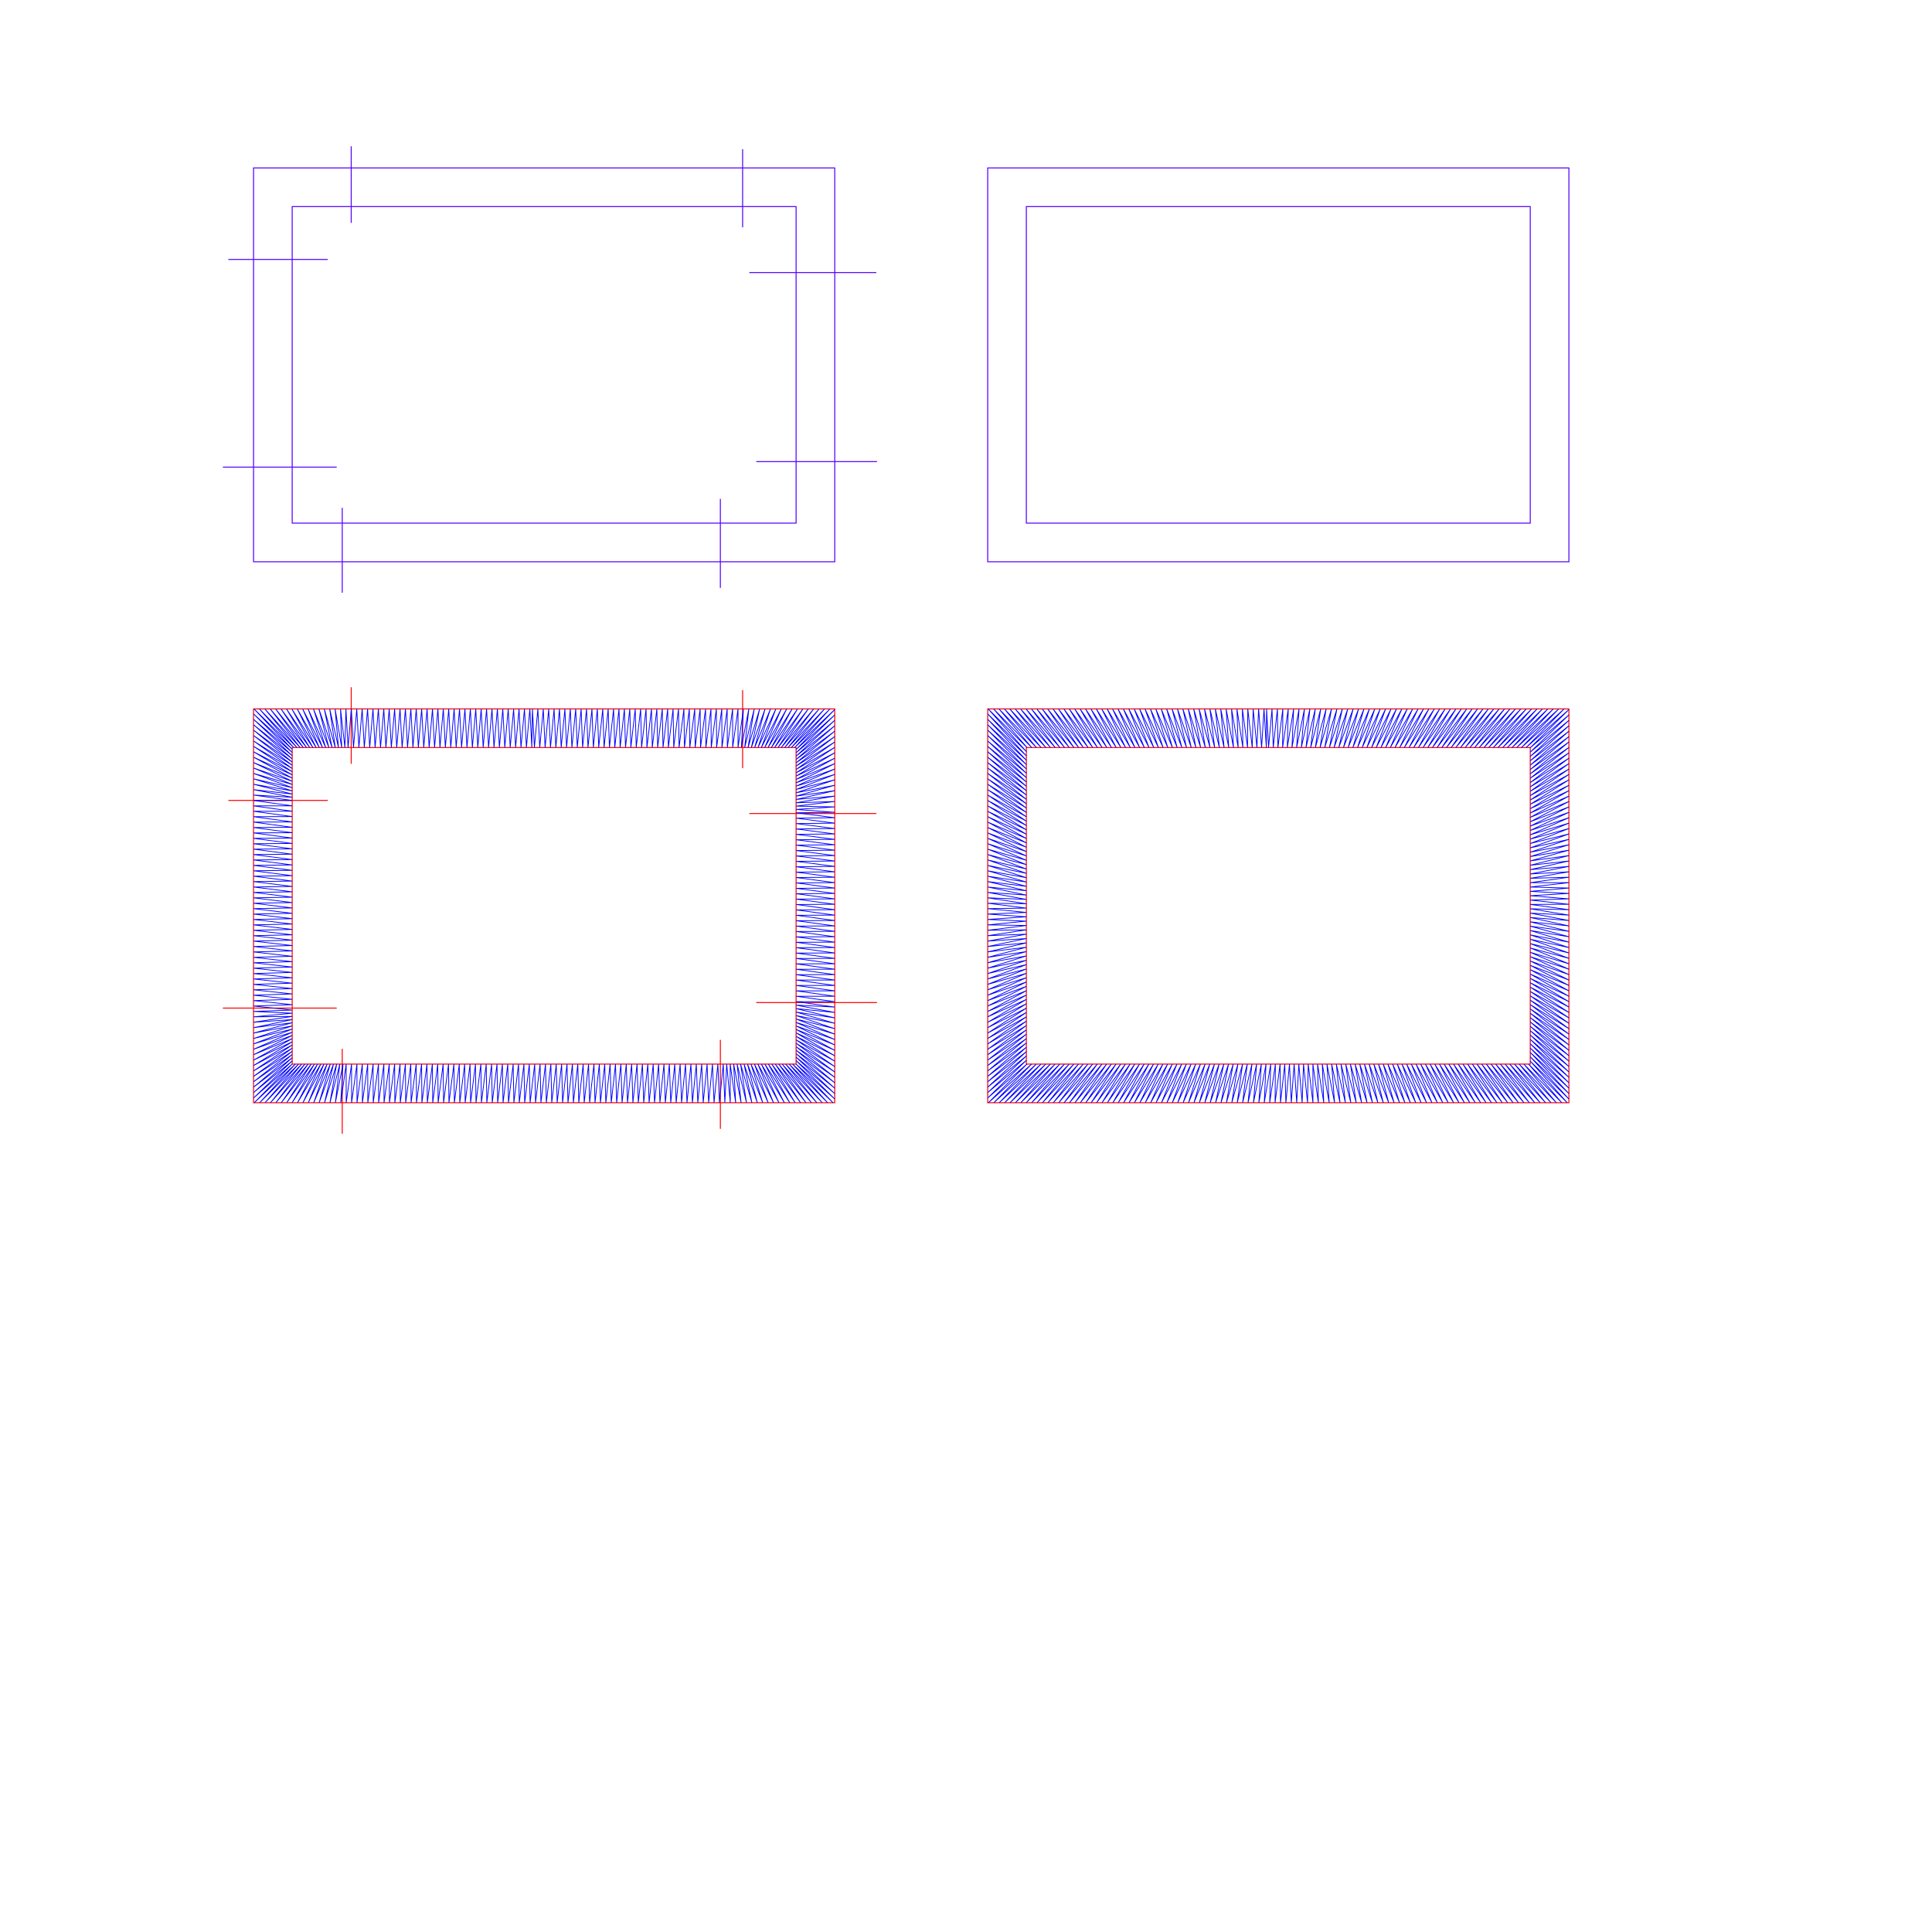 <?xml version="1.0" encoding="UTF-8" standalone="no"?>
<!-- Created with Inkscape (http://www.inkscape.org/) -->

<svg
   xmlns:dc="http://purl.org/dc/elements/1.1/"
   xmlns:cc="http://creativecommons.org/ns#"
   xmlns:rdf="http://www.w3.org/1999/02/22-rdf-syntax-ns#"
   xmlns:svg="http://www.w3.org/2000/svg"
   xmlns="http://www.w3.org/2000/svg"
   xmlns:sodipodi="http://sodipodi.sourceforge.net/DTD/sodipodi-0.dtd"
   xmlns:inkscape="http://www.inkscape.org/namespaces/inkscape"
   sodipodi:docname="satin_column_rungs_example.svg"
   inkscape:version="0.92.1 unknown"
   version="1.1"
   id="svg8375"
   viewBox="0 0 1000 1000"
   height="1000"
   width="1000">
  <sodipodi:namedview
     inkscape:window-maximized="1"
     inkscape:window-y="-4"
     inkscape:window-x="-4"
     inkscape:window-height="705"
     inkscape:window-width="1366"
     units="px"
     showgrid="false"
     inkscape:current-layer="embroidery"
     inkscape:document-units="px"
     inkscape:cy="658.03477"
     inkscape:cx="498.16245"
     inkscape:zoom="0.98994949"
     inkscape:pageshadow="2"
     inkscape:pageopacity="0.0"
     borderopacity="1.0"
     bordercolor="#666666"
     pagecolor="#ffffff"
     id="base"
     inkscape:snap-global="false" />
  <defs
     id="defs8377" />
  <g
     style="display:inline"
     transform="translate(0,-52.362)"
     id="layer1"
     inkscape:groupmode="layer"
     inkscape:label="Layer 1">
    <path
       embroider_satin_column="True"
       inkscape:connector-curvature="0"
       d="M 655.589,419.285 H 812.061 V 623.133 H 511.238 V 419.285 H 655.589 m 1.01,20 h 135.461 V 603.133 H 531.238 V 439.285 h 125.361"
       style="opacity:1;vector-effect:none;fill:none;fill-opacity:1;fill-rule:evenodd;stroke:#ff0000;stroke-width:0.5;stroke-linecap:butt;stroke-linejoin:miter;stroke-miterlimit:4;stroke-dasharray:none;stroke-dashoffset:0;stroke-opacity:1"
       id="path68100"
       sodipodi:nodetypes="cccccccccccc"
       embroider_zigzag_spacing_mm="" />
    <path
       embroider_satin_column="True"
       inkscape:connector-curvature="0"
       d="M 275.589,419.285 H 432.061 V 623.133 H 131.238 V 419.285 H 275.589 m 1.01,20 h 135.461 V 603.133 H 151.238 V 439.285 h 125.361 m 107.779,-29.697 v 40.406 m 3.479,23.44 h 65.714 m -62.143,97.857 h 62.5 m -81.071,19.286 v 46.071 M 177.143,595.219 v 43.929 m -2.857,-65 h -58.929 m 54.286,-107.5 h -51.429 m 63.571,-18.929 v -39.643"
       style="opacity:1;vector-effect:none;fill:none;fill-opacity:1;fill-rule:evenodd;stroke:#ff0000;stroke-width:0.5;stroke-linecap:butt;stroke-linejoin:miter;stroke-miterlimit:4;stroke-dasharray:none;stroke-dashoffset:0;stroke-opacity:1"
       id="path68100-6"
       sodipodi:nodetypes="cccccccccccccc"
       embroider_zigzag_spacing_mm="" />
    <path
       embroider_satin_column="True"
       inkscape:connector-curvature="0"
       d="M 655.589,139.285 H 812.061 V 343.133 H 511.238 V 139.285 H 655.589 m 1.01,20 h 135.461 V 323.133 H 531.238 V 159.285 h 125.361"
       style="display:inline;opacity:1;vector-effect:none;fill:none;fill-opacity:1;fill-rule:evenodd;stroke:#5100ff;stroke-width:0.5;stroke-linecap:butt;stroke-linejoin:miter;stroke-miterlimit:4;stroke-dasharray:none;stroke-dashoffset:0;stroke-opacity:1"
       id="path68100-7"
       sodipodi:nodetypes="cccccccccccc"
       embroider_zigzag_spacing_mm="" />
    <path
       embroider_satin_column="True"
       inkscape:connector-curvature="0"
       d="M 275.589,139.285 H 432.061 V 343.133 H 131.238 V 139.285 H 275.589 m 1.01,20 h 135.461 V 323.133 H 151.238 V 159.285 h 125.361 m 107.779,-29.697 v 40.406 m 3.479,23.44 h 65.714 m -62.143,97.857 h 62.5 m -81.071,19.286 v 46.071 M 177.143,315.219 v 43.929 m -2.857,-65 h -58.929 m 54.286,-107.5 h -51.429 m 63.571,-18.929 v -39.643"
       style="display:inline;opacity:1;vector-effect:none;fill:none;fill-opacity:1;fill-rule:evenodd;stroke:#5100ff;stroke-width:0.5;stroke-linecap:butt;stroke-linejoin:miter;stroke-miterlimit:4;stroke-dasharray:none;stroke-dashoffset:0;stroke-opacity:1"
       id="path68100-6-5"
       sodipodi:nodetypes="cccccccccccccc"
       embroider_zigzag_spacing_mm="" />
  </g>
  <g
     inkscape:groupmode="layer"
     inkscape:label="Embroidery"
     id="embroidery">
    <path
       id="path69070"
       style="fill:none;stroke:#0000ff;stroke-width:0.4"
       d="m 655.589,366.923 1.01,20 1.79,-20 0.634,20 2.166,-20 0.258,20 2.542,-20 -0.118,20 2.918,-20 -0.494,20 3.294,-20 -0.87,20 3.67,-20 -1.246,20 4.046,-20 -1.622,20 4.422,-20 -1.998,20 4.798,-20 -2.374,20 5.174,-20 -2.75,20 5.55,-20 -3.126,20 5.926,-20 -3.501,20 6.301,-20 -3.877,20 6.677,-20 -4.253,20 7.053,-20 -4.629,20 7.429,-20 -5.005,20 7.805,-20 -5.381,20 8.181,-20 -5.757,20 8.557,-20 -6.133,20 8.933,-20 -6.509,20 9.309,-20 -6.885,20 9.685,-20 -7.261,20 10.061,-20 -7.637,20 10.437,-20 -8.013,20 10.813,-20 -8.389,20 11.189,-20 -8.765,20 11.565,-20 -9.141,20 11.941,-20 -9.517,20 12.317,-20 -9.893,20 12.693,-20 -10.269,20 13.069,-20 -10.645,20 13.445,-20 -11.021,20 13.821,-20 -11.397,20 14.197,-20 -11.773,20 14.573,-20 -12.149,20 14.949,-20 -12.525,20 15.325,-20 -12.901,20 15.701,-20 -13.277,20 16.077,-20 -13.653,20 16.453,-20 -14.029,20 16.829,-20 -14.405,20 17.205,-20 -14.781,20 17.581,-20 -15.157,20 17.957,-20 -15.532,20 18.332,-20 -15.908,20 18.708,-20 -16.284,20 19.084,-20 -16.66,20 19.46,-20 -17.036,20 19.836,-20 -17.412,20 20.212,-20 -17.788,20 20.588,-20 -18.164,20 20.964,-20 -18.54,20 21.34,-20 -18.916,20 21.716,-20 -19.292,20 22.092,-20 -19.668,20 22.14,-19.672 -20,19.785 20,-16.985 -20,19.237 20,-16.437 -20,18.69 20,-15.89 -20,18.142 20,-15.342 -20,17.595 20,-14.795 -20,17.048 20,-14.248 -20,16.5 20,-13.7 -20,15.953 20,-13.153 -20,15.406 20,-12.606 -20,14.858 20,-12.058 -20,14.311 20,-11.511 -20,13.764 20,-10.964 -20,13.216 20,-10.416 -20,12.669 20,-9.869 -20,12.122 20,-9.322 -20,11.574 20,-8.774 -20,11.027 20,-8.227 -20,10.48 20,-7.68 -20,9.932 20,-7.132 -20,9.385 20,-6.585 -20,8.837 20,-6.037 -20,8.29 20,-5.49 -20,7.743 20,-4.943 -20,7.195 20,-4.395 -20,6.648 20,-3.848 -20,6.101 20,-3.301 -20,5.553 20,-2.753 -20,5.006 20,-2.206 -20,4.459 20,-1.659 -20,3.911 20,-1.111 -20,3.364 20,-0.564 -20,2.817 20,-0.017 -20,2.269 20,0.531 -20,1.722 20,1.078 -20,1.175 20,1.625 -20,0.627 20,2.173 -20,0.08 20,2.72 -20,-0.468 20,3.268 -20,-1.015 20,3.815 -20,-1.562 20,4.362 -20,-2.11 20,4.91 -20,-2.657 20,5.457 -20,-3.204 20,6.004 -20,-3.752 20,6.552 -20,-4.299 20,7.099 -20,-4.846 20,7.646 -20,-5.394 20,8.194 -20,-5.941 20,8.741 -20,-6.488 20,9.288 -20,-7.036 20,9.836 -20,-7.583 20,10.383 -20,-8.13 20,10.93 -20,-8.678 20,11.478 -20,-9.225 20,12.025 -20,-9.772 20,12.572 -20,-10.32 20,13.12 -20,-10.867 20,13.667 -20,-11.415 20,14.215 -20,-11.962 20,14.762 -20,-12.509 20,15.309 -20,-13.057 20,15.857 -20,-13.604 20,16.404 -20,-14.151 20,16.951 -20,-14.699 20,17.499 -20,-15.246 20,18.046 -20,-15.793 20,18.593 -20,-16.341 20,19.141 -20,-16.888 20,19.688 -20,-17.435 20,20.235 -20,-17.983 20,20.783 -20,-18.53 20,21.33 -20,-19.077 20,21.877 -20,-19.625 19.119,21.544 -20.002,-20 17.202,20 -19.628,-20 16.828,20 -19.255,-20 16.455,20 -18.881,-20 16.081,20 -18.508,-20 15.708,20 -18.135,-20 15.335,20 -17.761,-20 14.961,20 -17.388,-20 14.588,20 -17.014,-20 14.214,20 -16.641,-20 13.841,20 -16.268,-20 13.468,20 -15.894,-20 13.094,20 -15.521,-20 12.721,20 -15.147,-20 12.347,20 -14.774,-20 11.974,20 -14.4,-20 11.6,20 -14.027,-20 11.227,20 -13.654,-20 10.854,20 -13.28,-20 10.48,20 -12.907,-20 10.107,20 -12.533,-20 9.733,20 -12.16,-20 9.36,20 -11.786,-20 8.986,20 -11.413,-20 8.613,20 -11.04,-20 8.24,20 -10.666,-20 7.866,20 -10.293,-20 7.493,20 -9.919,-20 7.119,20 -9.546,-20 6.746,20 -9.172,-20 6.372,20 -8.799,-20 5.999,20 -8.426,-20 5.626,20 -8.052,-20 5.252,20 -7.679,-20 4.879,20 -7.305,-20 4.505,20 -6.932,-20 4.132,20 -6.559,-20 3.759,20 -6.185,-20 3.385,20 -5.812,-20 3.012,20 -5.438,-20 2.638,20 -5.065,-20 2.265,20 -4.691,-20 1.891,20 -4.318,-20 1.518,20 -3.945,-20 1.145,20 -3.571,-20 0.771,20 -3.198,-20 0.398,20 -2.824,-20 0.024,20 -2.451,-20 -0.349,20 -2.077,-20 -0.723,20 -1.704,-20 -1.096,20 -1.331,-20 -1.469,20 -0.957,-20 -1.843,20 -0.584,-20 -2.216,20 -0.21,-20 -2.59,20 0.163,-20 -2.963,20 0.536,-20 -3.336,20 0.91,-20 -3.71,20 1.283,-20 -4.083,20 1.657,-20 -4.457,20 2.03,-20 -4.83,20 2.404,-20 -5.204,20 2.777,-20 -5.577,20 3.15,-20 -5.95,20 3.524,-20 -6.324,20 3.897,-20 -6.697,20 4.271,-20 -7.071,20 4.644,-20 -7.444,20 5.018,-20 -7.818,20 5.391,-20 -8.191,20 5.764,-20 -8.564,20 6.138,-20 -8.938,20 6.511,-20 -9.311,20 6.885,-20 -9.685,20 7.258,-20 -10.058,20 7.632,-20 -10.432,20 8.005,-20 -10.805,20 8.378,-20 -11.178,20 8.752,-20 -11.552,20 9.125,-20 -11.925,20 9.499,-20 -12.299,20 9.872,-20 -12.672,20 10.245,-20 -13.045,20 10.619,-20 -13.419,20 10.992,-20 -13.792,20 11.366,-20 -14.166,20 11.739,-20 -14.539,20 12.113,-20 -14.913,20 12.486,-20 -15.286,20 12.859,-20 -15.659,20 13.233,-20 -16.033,20 13.606,-20 -16.406,20 13.98,-20 -16.78,20 14.353,-20 -17.153,20 14.727,-20 -17.527,20 15.1,-20 -17.9,20 15.473,-20 -18.273,20 15.847,-20 -18.647,20 16.22,-20 -19.02,20 16.594,-20 -19.394,20 16.967,-20 -19.767,20 17.34,-20 -20.14,20 17.714,-20 -20.514,20 18.087,-20 -20.887,20 18.461,-20 -21.261,20 18.834,-20 -21.634,20 19.208,-20 -22.008,20 19.581,-20 -22.381,20 19.954,-20 -20.296,17.541 20,-19.496 -20,16.696 20,-18.947 -20,16.147 20,-18.398 -20,15.598 20,-17.849 -20,15.049 20,-17.3 -20,14.5 20,-16.751 -20,13.951 20,-16.202 -20,13.402 20,-15.652 -20,12.852 20,-15.103 -20,12.303 20,-14.554 -20,11.754 20,-14.005 -20,11.205 20,-13.456 -20,10.656 20,-12.907 -20,10.107 20,-12.358 -20,9.558 20,-11.809 -20,9.009 20,-11.259 -20,8.459 20,-10.71 -20,7.91 20,-10.161 -20,7.361 20,-9.612 -20,6.812 20,-9.063 -20,6.263 20,-8.514 -20,5.714 20,-7.965 -20,5.165 20,-7.415 -20,4.615 20,-6.866 -20,4.066 20,-6.317 -20,3.517 20,-5.768 -20,2.968 20,-5.219 -20,2.419 20,-4.67 -20,1.87 20,-4.121 -20,1.321 20,-3.571 -20,0.771 20,-3.022 -20,0.222 20,-2.473 -20,-0.327 20,-1.924 -20,-0.876 20,-1.375 -20,-1.425 20,-0.826 -20,-1.974 20,-0.277 -20,-2.523 20,0.272 -20,-3.072 20,0.822 -20,-3.622 20,1.371 -20,-4.171 20,1.92 -20,-4.72 20,2.469 -20,-5.269 20,3.018 -20,-5.818 20,3.567 -20,-6.367 20,4.116 -20,-6.916 20,4.666 -20,-7.466 20,5.215 -20,-8.015 20,5.764 -20,-8.564 20,6.313 -20,-9.113 20,6.862 -20,-9.662 20,7.411 -20,-10.211 20,7.96 -20,-10.76 20,8.51 -20,-11.31 20,9.059 -20,-11.859 20,9.608 -20,-12.408 20,10.157 -20,-12.957 20,10.706 -20,-13.506 20,11.255 -20,-14.055 20,11.804 -20,-14.604 20,12.353 -20,-15.153 20,12.903 -20,-15.703 20,13.452 -20,-16.252 20,14.001 -20,-16.801 20,14.55 -20,-17.35 20,15.099 -20,-17.899 20,15.648 -20,-18.448 20,16.197 -20,-18.997 20,16.747 -20,-19.547 20,17.296 -20,-20.096 20,17.845 -20,-20.645 20,18.394 -20,-21.194 20,18.943 -20,-21.743 20,19.492 -19.789,-22.081 20.136,20 -17.336,-20 19.765,20 -16.965,-20 19.393,20 -16.593,-20 19.022,20 -16.222,-20 18.65,20 -15.85,-20 18.279,20 -15.479,-20 17.907,20 -15.107,-20 17.535,20 -14.736,-20 17.164,20 -14.364,-20 16.792,20 -13.992,-20 16.421,20 -13.621,-20 16.049,20 -13.249,-20 15.678,20 -12.878,-20 15.306,20 -12.506,-20 14.935,20 -12.135,-20 14.563,20 -11.763,-20 14.192,20 -11.392,-20 13.82,20 -11.02,-20 13.449,20 -10.649,-20 13.077,20 -10.277,-20 12.706,20 -9.906,-20 12.334,20 -9.534,-20 11.962,20 -9.162,-20 11.591,20 -8.791,-20 11.219,20 -8.419,-20 10.848,20 -8.048,-20 10.476,20 -7.676,-20 10.105,20 -7.305,-20 9.733,20 -6.933,-20 9.362,20 -6.562,-20 8.99,20 -6.19,-20 8.619,20 -5.819,-20 8.247,20 -5.447,-20 7.876,20 -5.076,-20 7.504,20 -4.704,-20 7.133,20 -4.333,-20 6.761,20 -3.961,-20 6.389,20 -3.589,-20 6.018,20 -3.218,-20 5.646,20 -2.846,-20 5.275,20 -2.475,-20 4.903,20 -2.103,-20 4.532,20 -1.732,-20 4.16,20 -1.36,-20 3.789,20 -0.989,-20 3.417,20 -0.617,-20 3.046,20 -0.246,-20 2.674,20 0.126,-20 2.303,20 0.497,-20 1.931,20 0.869,-20 1.559,20 1.241,-20 1.188,20 0.152,-20 1.01,20"
       inkscape:connector-curvature="0" />
    <path
       id="path69074"
       style="fill:none;stroke:#0000ff;stroke-width:0.4"
       d="m 275.589,366.923 1.01,20 1.79,-20 0.984,20 1.816,-20 0.958,20 1.842,-20 0.932,20 1.868,-20 0.906,20 1.894,-20 0.88,20 1.92,-20 0.854,20 1.946,-20 0.828,20 1.972,-20 0.802,20 1.998,-20 0.776,20 2.024,-20 0.75,20 2.05,-20 0.724,20 2.076,-20 0.698,20 2.102,-20 0.672,20 2.128,-20 0.646,20 2.154,-20 0.62,20 2.18,-20 0.594,20 2.206,-20 0.568,20 2.232,-20 0.542,20 2.258,-20 0.516,20 2.284,-20 0.49,20 2.31,-20 0.464,20 2.336,-20 0.438,20 2.362,-20 0.412,20 2.388,-20 0.386,20 2.414,-20 0.36,20 2.44,-20 0.334,20 2.466,-20 0.308,20 2.492,-20 0.282,20 2.518,-20 0.256,20 2.544,-20 0.23,20 2.57,-20 0.204,20 2.596,-20 0.178,20 2.622,-20 0.152,20 2.648,-20 0.126,20 2.674,-20 0.1,20 2.7,-20 0.074,20 2.726,-20 0.048,20 2.752,-20 0.022,20 2.778,-20 -1.053,20 3.853,-20 -2.128,20 4.928,-20 -3.204,20 6.004,-20 -4.279,20 7.079,-20 -5.354,20 8.154,-20 -6.429,20 9.229,-20 -7.505,20 10.305,-20 -8.58,20 11.38,-20 -9.655,20 12.455,-20 -10.73,20 13.53,-20 -11.806,20 14.606,-20 -12.881,20 15.681,-20 -13.956,20 16.756,-20 -15.031,20 17.831,-20 -16.106,20 18.906,-20 -17.182,20 19.982,-20 -18.257,20 20.729,-19.672 -20,20.668 20,-17.868 -20,19.593 20,-16.793 -20,18.517 20,-15.717 -20,17.442 20,-14.642 -20,16.367 20,-13.567 -20,15.292 20,-12.492 -20,14.216 20,-11.416 -20,13.141 20,-10.341 -20,12.066 20,-9.266 -20,10.991 20,-8.191 -20,9.915 20,-7.115 -20,8.84 20,-6.04 -20,7.765 20,-4.965 -20,6.69 20,-3.89 -20,5.614 20,-2.814 -20,4.539 20,-1.739 -20,3.464 20,-0.664 -20,2.389 20,0.411 -20,1.313 20,1.487 -20,0.238 20,2.562 -20,0.231 20,2.569 -20,0.225 20,2.575 -20,0.218 20,2.582 -20,0.211 20,2.589 -20,0.204 20,2.596 -20,0.198 20,2.603 -20,0.191 20,2.609 -20,0.184 20,2.616 -20,0.177 20,2.623 -20,0.17 20,2.63 -20,0.164 20,2.636 -20,0.157 20,2.643 -20,0.15 20,2.65 -20,0.143 20,2.657 -20,0.137 20,2.663 -20,0.13 20,2.67 -20,0.123 20,2.677 -20,0.116 20,2.684 -20,0.109 20,2.691 -20,0.103 20,2.697 -20,0.096 20,2.704 -20,0.089 20,2.711 -20,0.082 20,2.718 -20,0.076 20,2.724 -20,0.069 20,2.731 -20,0.062 20,2.738 -20,0.055 20,2.745 -20,0.049 20,2.751 -20,0.042 20,2.758 -20,0.035 20,2.765 -20,0.028 20,2.772 -20,0.021 20,2.779 -20,0.015 20,2.785 -20,0.008 20,2.792 -20,10e-4 20,2.799 -20,-1.003 20,3.803 -20,-2.007 20,4.807 -20,-3.012 20,5.812 -20,-4.016 20,6.816 -20,-5.02 20,7.82 -20,-6.025 20,8.825 -20,-7.029 20,9.829 -20,-8.033 20,10.833 -20,-9.038 20,11.838 -20,-10.042 20,12.842 -20,-11.046 20,13.846 -20,-12.051 20,14.851 -20,-13.055 20,15.855 -20,-14.059 20,16.859 -20,-15.063 20,17.863 -20,-16.068 20,18.868 -20,-17.072 20,19.872 -20.004,-18.081 19.124,20 -20.919,-20 18.119,20 -19.915,-20 17.115,20 -18.911,-20 16.111,20 -17.906,-20 15.106,20 -16.902,-20 14.102,20 -15.898,-20 13.098,20 -14.893,-20 12.093,20 -13.889,-20 11.089,20 -12.885,-20 10.085,20 -11.88,-20 9.08,20 -10.876,-20 8.076,20 -9.872,-20 7.072,20 -8.868,-20 6.068,20 -7.863,-20 5.063,20 -6.859,-20 4.059,20 -5.855,-20 3.055,20 -4.85,-20 2.05,20 -3.846,-20 1.046,20 -2.842,-20 0.042,20 -1.837,-20 -0.963,20 -0.833,-20 -1.967,20 -0.821,-20 -1.979,20 -0.81,-20 -1.99,20 -0.798,-20 -2.002,20 -0.786,-20 -2.014,20 -0.774,-20 -2.026,20 -0.762,-20 -2.038,20 -0.751,-20 -2.049,20 -0.739,-20 -2.061,20 -0.727,-20 -2.073,20 -0.715,-20 -2.085,20 -0.704,-20 -2.096,20 -0.692,-20 -2.108,20 -0.68,-20 -2.12,20 -0.668,-20 -2.132,20 -0.656,-20 -2.144,20 -0.645,-20 -2.155,20 -0.633,-20 -2.167,20 -0.621,-20 -2.179,20 -0.609,-20 -2.191,20 -0.598,-20 -2.202,20 -0.586,-20 -2.214,20 -0.574,-20 -2.226,20 -0.562,-20 -2.238,20 -0.55,-20 -2.25,20 -0.539,-20 -2.261,20 -0.527,-20 -2.273,20 -0.515,-20 -2.285,20 -0.503,-20 -2.297,20 -0.491,-20 -2.308,20 -0.48,-20 -2.32,20 -0.468,-20 -2.332,20 -0.456,-20 -2.344,20 -0.444,-20 -2.356,20 -0.433,-20 -2.367,20 -0.421,-20 -2.379,20 -0.409,-20 -2.391,20 -0.397,-20 -2.403,20 -0.385,-20 -2.415,20 -0.374,-20 -2.426,20 -0.362,-20 -2.438,20 -0.35,-20 -2.45,20 -0.338,-20 -2.462,20 -0.327,-20 -2.473,20 -0.315,-20 -2.485,20 -0.303,-20 -2.497,20 -0.291,-20 -2.509,20 -0.279,-20 -2.521,20 -0.268,-20 -2.532,20 -0.256,-20 -2.544,20 -0.244,-20 -2.556,20 -0.232,-20 -2.568,20 -0.221,-20 -2.579,20 -0.209,-20 -2.591,20 -0.197,-20 -2.603,20 -0.185,-20 -2.615,20 -0.173,-20 -2.627,20 -0.162,-20 -2.638,20 -0.15,-20 -2.65,20 -0.138,-20 -2.662,20 -0.126,-20 -2.674,20 -0.115,-20 -2.685,20 -0.103,-20 -2.697,20 -0.091,-20 -2.709,20 -0.079,-20 -2.721,20 -0.068,-20 -2.733,20 -0.056,-20 -2.744,20 -0.044,-20 -2.756,20 -0.032,-20 -2.768,20 -0.02,-20 -2.78,20 -0.009,-20 -2.791,20 1.147,-20 -3.947,20 2.303,-20 -5.103,20 3.459,-20 -6.259,20 4.614,-20 -7.414,20 5.77,-20 -8.57,20 6.926,-20 -9.726,20 8.082,-20 -10.882,20 9.238,-20 -12.038,20 10.393,-20 -13.193,20 11.549,-20 -14.349,20 12.705,-20 -15.505,20 13.861,-20 -16.661,20 15.016,-20 -17.816,20 16.172,-20 -18.972,20 17.328,-20 -20.128,20 18.484,-20 -21.284,20 19.659,-20.019 -20,17.561 20,-19.205 -20,16.405 20,-18.049 -20,15.249 20,-16.893 -20,14.093 20,-15.738 -20,12.938 20,-14.582 -20,11.782 20,-13.426 -20,10.626 20,-12.27 -20,9.47 20,-11.114 -20,8.314 20,-9.959 -20,7.159 20,-8.803 -20,6.003 20,-7.647 -20,4.847 20,-6.491 -20,3.691 20,-5.336 -20,2.536 20,-4.18 -20,1.38 20,-3.024 -20,0.224 20,-1.868 -20,-0.932 20,-0.713 -20,-2.087 20,-0.694 -20,-2.106 20,-0.676 -20,-2.124 20,-0.658 -20,-2.142 20,-0.64 -20,-2.16 20,-0.621 -20,-2.179 20,-0.603 -20,-2.197 20,-0.585 -20,-2.215 20,-0.566 -20,-2.234 20,-0.548 -20,-2.252 20,-0.53 -20,-2.27 20,-0.512 -20,-2.288 20,-0.493 -20,-2.307 20,-0.475 -20,-2.325 20,-0.457 -20,-2.343 20,-0.439 -20,-2.361 20,-0.42 -20,-2.38 20,-0.402 -20,-2.398 20,-0.384 -20,-2.416 20,-0.366 -20,-2.434 20,-0.347 -20,-2.453 20,-0.329 -20,-2.471 20,-0.311 -20,-2.489 20,-0.292 -20,-2.508 20,-0.274 -20,-2.526 20,-0.256 -20,-2.544 20,-0.238 -20,-2.562 20,-0.219 -20,-2.581 20,-0.201 -20,-2.599 20,-0.183 -20,-2.617 20,-0.165 -20,-2.635 20,-0.146 -20,-2.654 20,-0.128 -20,-2.672 20,-0.11 -20,-2.69 20,-0.091 -20,-2.708 20,-0.073 -20,-2.727 20,-0.055 -20,-2.745 20,-0.037 -20,-2.763 20,-0.018 -20,-2.782 20,-1.8e-4 -20,-2.8 20,1.143 -20,-3.943 20,2.287 -20,-5.087 20,3.431 -20,-6.231 20,4.574 -20,-7.374 20,5.718 -20,-8.518 20,6.861 -20,-9.661 20,8.005 -20,-10.805 20,9.149 -20,-11.949 20,10.292 -20,-13.092 20,11.436 -20,-14.236 20,12.579 -20,-15.379 20,13.723 -20,-16.523 20,14.867 -20,-17.667 20,16.01 -20,-18.81 20,17.154 -20,-19.954 20,18.297 -19.789,-20.887 20.559,20 -17.759,-20 19.415,20 -16.615,-20 18.272,20 -15.472,-20 17.128,20 -14.328,-20 15.985,20 -13.185,-20 14.841,20 -12.041,-20 13.697,20 -10.897,-20 12.554,20 -9.754,-20 11.41,20 -8.61,-20 10.267,20 -7.467,-20 9.123,20 -6.323,-20 7.979,20 -5.179,-20 6.836,20 -4.036,-20 5.692,20 -2.892,-20 4.548,20 -1.748,-20 3.405,20 -0.605,-20 2.261,20 0.539,-20 1.118,20 1.682,-20 1.115,20 1.685,-20 1.111,20 1.689,-20 1.108,20 1.692,-20 1.105,20 1.695,-20 1.102,20 1.698,-20 1.099,20 1.701,-20 1.096,20 1.704,-20 1.093,20 1.707,-20 1.09,20 1.71,-20 1.087,20 1.714,-20 1.083,20 1.717,-20 1.08,20 1.72,-20 1.077,20 1.723,-20 1.074,20 1.726,-20 1.071,20 1.729,-20 1.068,20 1.732,-20 1.065,20 1.735,-20 1.062,20 1.738,-20 1.058,20 1.742,-20 1.055,20 1.745,-20 1.052,20 1.748,-20 1.049,20 1.751,-20 1.046,20 1.754,-20 1.043,20 1.757,-20 1.04,20 1.76,-20 1.037,20 1.763,-20 1.033,20 1.767,-20 1.03,20 1.77,-20 1.027,20 1.773,-20 1.024,20 1.776,-20 1.021,20 1.779,-20 1.018,20 1.782,-20 1.015,20 1.785,-20 1.012,20 0.328,-20 1.01,20"
       inkscape:connector-curvature="0" />
  </g>
</svg>
